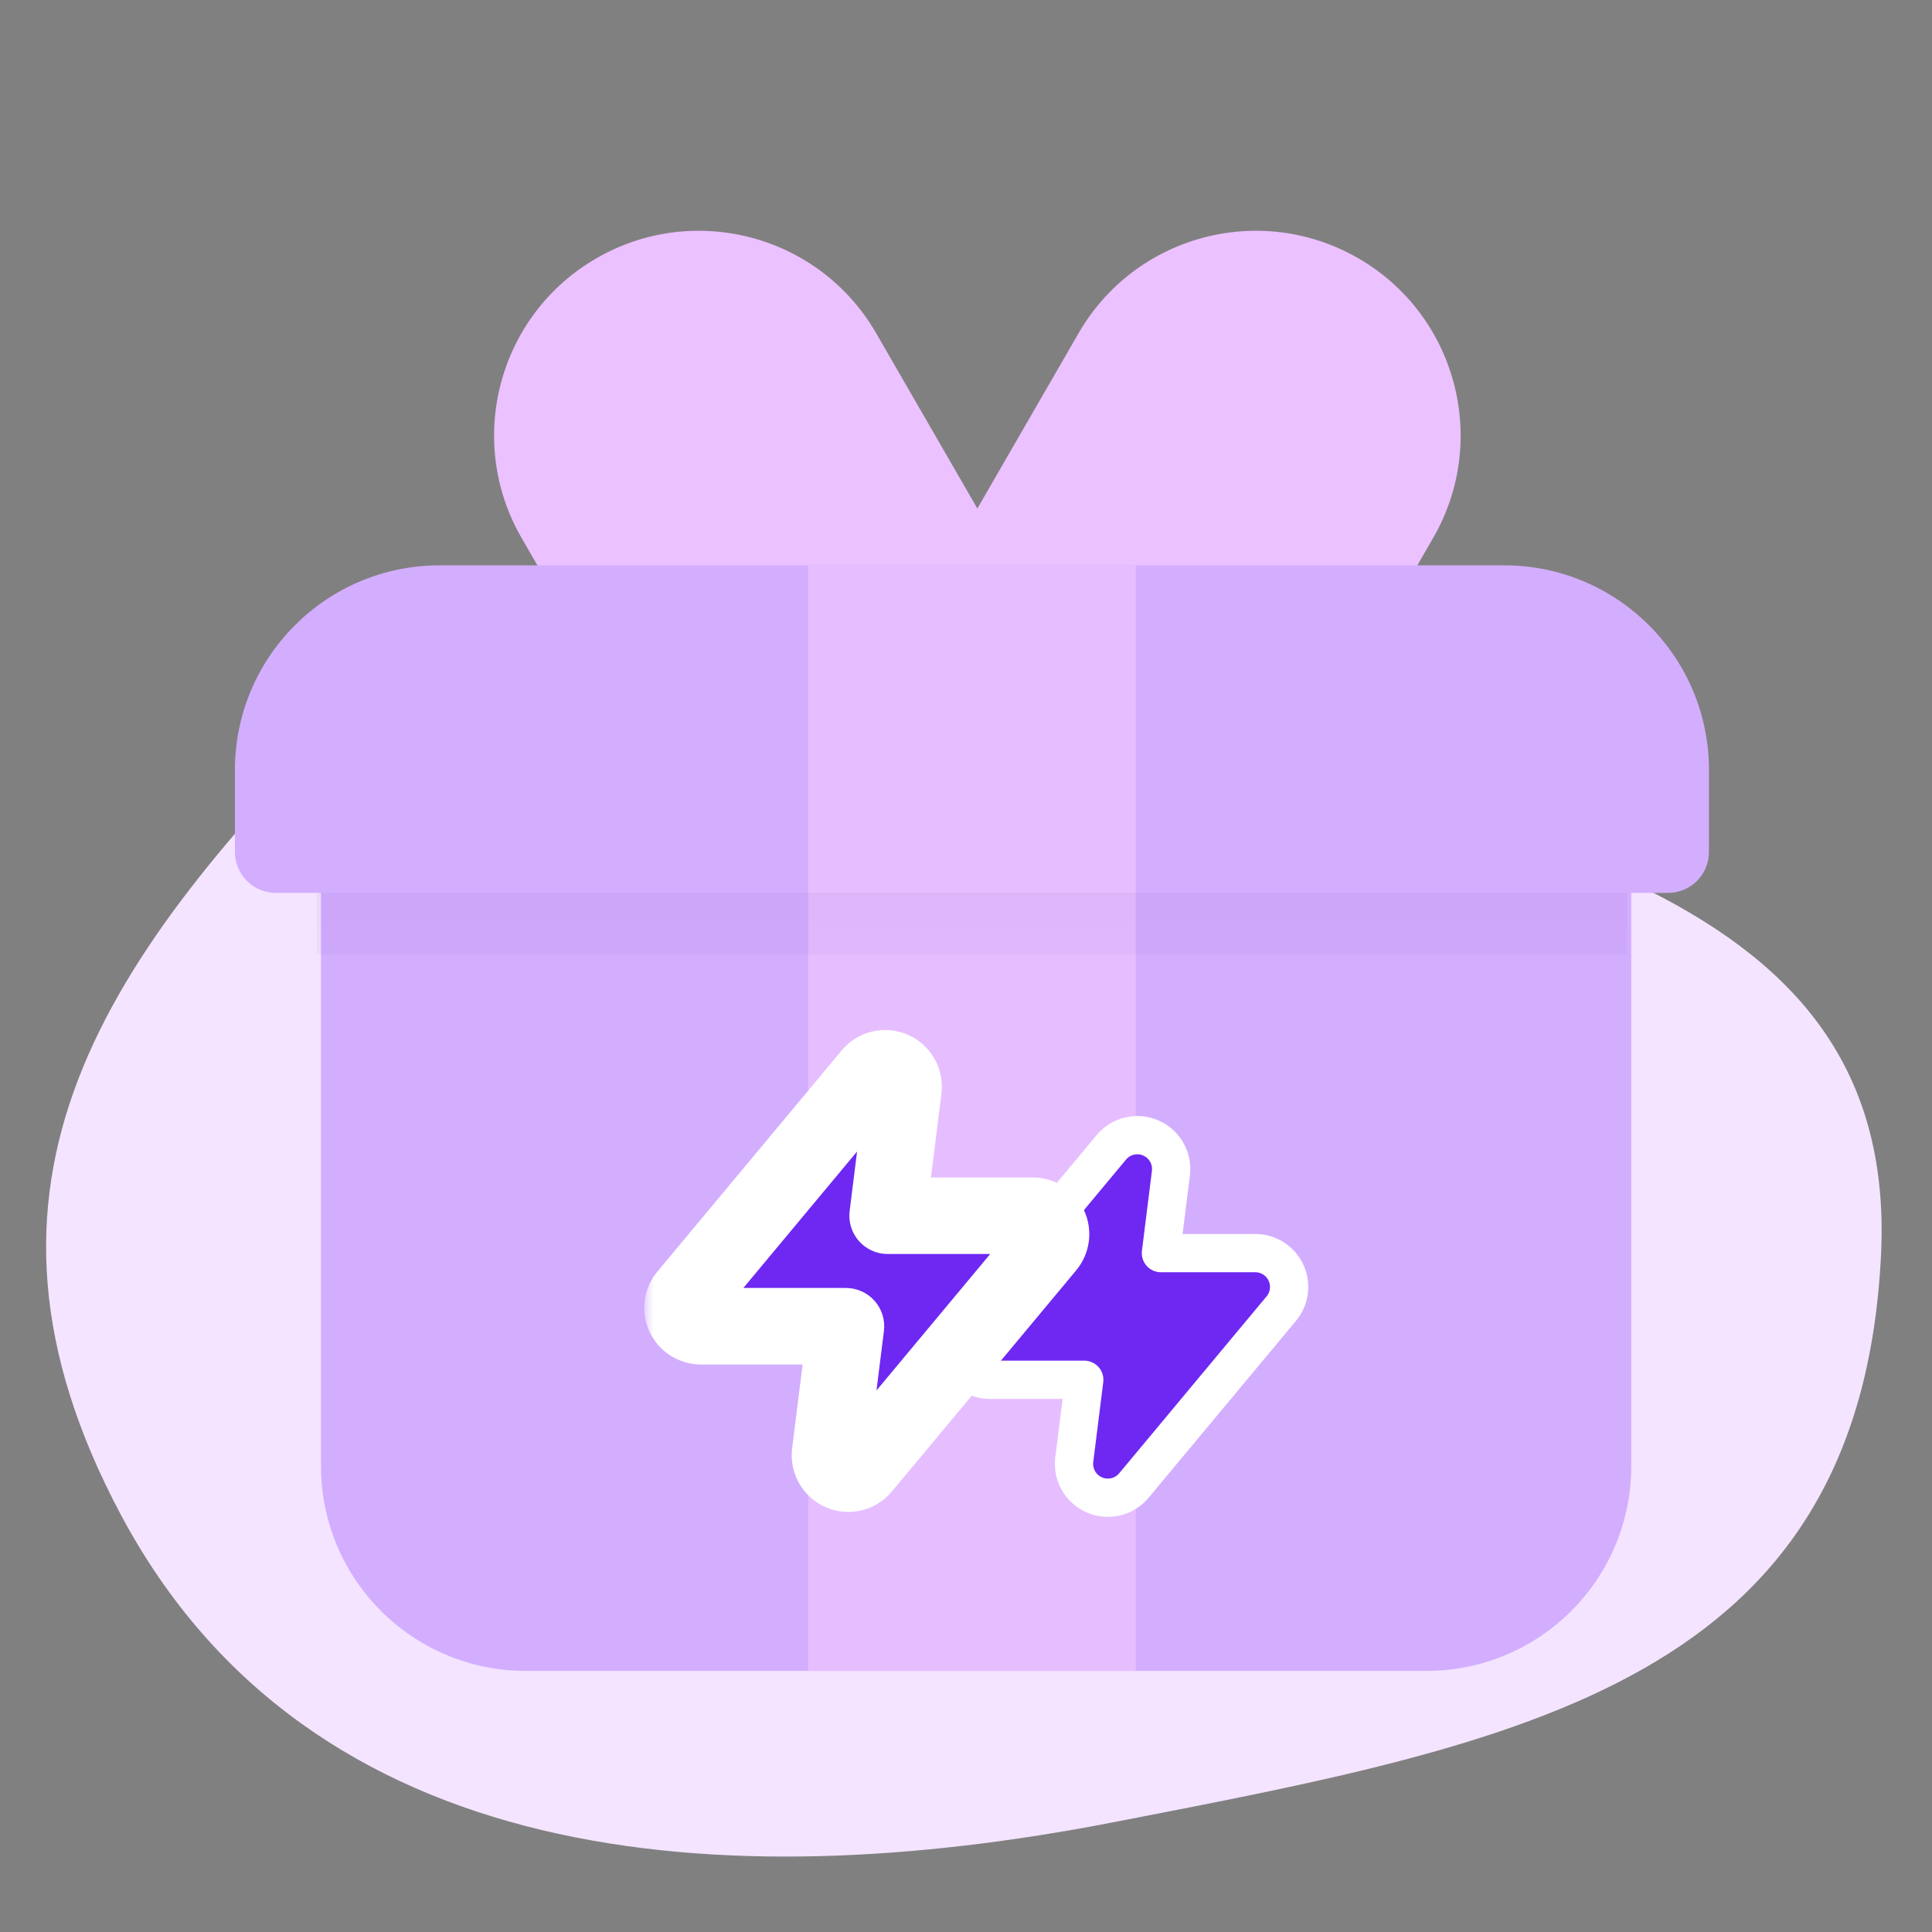 <svg width="101" height="101" viewBox="0 0 101 101" fill="none"
  xmlns="http://www.w3.org/2000/svg">
  <rect x="0" y="0" width="101" height="101" fill="#808080" stroke="none"/>
  <g clip-path="url(#clip0_3372_67979)">
    <path fill-rule="evenodd" clip-rule="evenodd" d="M58.15 95.273C37.824 99.216 16.207 97.753 6.314 79.18C-2.89 61.9 5.33 50.105 19.007 36.398C30.287 25.094 43.082 30.684 57.942 36.538C76.65 43.908 99.335 45.3 98.335 65.608C97.238 87.909 79.712 91.09 58.15 95.273Z" fill="#F4E4FF"/>
    <path fill-rule="evenodd" clip-rule="evenodd" d="M74.923 28.12L74.923 28.12L63.15 48.511L44.613 37.809L56.37 17.445C56.375 17.436 56.38 17.427 56.386 17.417C59.341 12.298 65.887 10.544 71.006 13.5C76.125 16.455 77.879 23.001 74.923 28.12Z" fill="#EBC1FF"/>
    <path fill-rule="evenodd" clip-rule="evenodd" d="M27.265 28.12L39.038 48.511L57.575 37.809L45.807 17.425C45.806 17.422 45.804 17.42 45.803 17.417C42.847 12.298 36.301 10.544 31.182 13.5C26.063 16.455 24.309 23.001 27.265 28.12Z" fill="#EBC1FF"/>
    <path d="M16.781 42.398C16.781 41.216 17.739 40.258 18.921 40.258H83.138C84.32 40.258 85.278 41.216 85.278 42.398V76.647C85.278 82.558 80.486 87.35 74.575 87.35H27.483C21.573 87.35 16.781 82.558 16.781 76.647V42.398Z" fill="#D3AEFF"/>
    <rect opacity="0.8" x="42.249" y="46.68" width="17.124" height="40.67" fill="#EBC1FF"/>
    <rect x="16.562" y="32.766" width="68.497" height="17.124" fill="url(#paint0_linear_3372_67979)" fill-opacity="0.08"/>
    <path d="M12.281 40.257C12.281 34.346 17.073 29.555 22.983 29.555H78.638C84.549 29.555 89.34 34.346 89.34 40.257V44.538C89.34 45.721 88.382 46.679 87.2 46.679H14.421C13.239 46.679 12.281 45.721 12.281 44.538V40.257Z" fill="#D3AEFF"/>
    <rect opacity="0.8" x="42.249" y="29.555" width="17.124" height="17.124" fill="#EBC1FF"/>
    <path d="M50.391 69.23L51.159 69.87L50.391 69.23C49.951 69.757 49.856 70.491 50.148 71.112C50.439 71.734 51.063 72.131 51.749 72.131H56.683L56.16 76.309C56.063 77.088 56.491 77.838 57.211 78.151C57.932 78.464 58.772 78.264 59.275 77.661L66.982 68.411C67.422 67.884 67.516 67.15 67.225 66.529C66.934 65.907 66.31 65.51 65.624 65.51H60.69L61.212 61.332C61.31 60.553 60.882 59.803 60.162 59.49C59.441 59.177 58.601 59.377 58.098 59.98L50.391 69.23Z" fill="#6E28F2" stroke="white" stroke-width="2" stroke-linecap="round" stroke-linejoin="round"/>
    <mask id="path-10-outside-1_3372_67979" maskUnits="userSpaceOnUse" x="33.681" y="52.848" width="24" height="27" fill="black">
      <rect fill="white" x="33.681" y="52.848" width="24" height="27"/>
      <path fill-rule="evenodd" clip-rule="evenodd" d="M46.659 55.927C47.051 56.097 47.283 56.505 47.23 56.928L46.402 63.556H53.984C54.357 63.556 54.697 63.771 54.855 64.109C55.013 64.447 54.962 64.846 54.723 65.132L45.088 76.694C44.815 77.022 44.358 77.13 43.967 76.96C43.576 76.79 43.343 76.383 43.396 75.959L44.224 69.332H36.642C36.269 69.332 35.93 69.116 35.771 68.778C35.613 68.441 35.665 68.042 35.903 67.755L45.538 56.194C45.811 55.866 46.268 55.757 46.659 55.927Z"/>
    </mask>
    <path fill-rule="evenodd" clip-rule="evenodd" d="M46.659 55.927C47.051 56.097 47.283 56.505 47.23 56.928L46.402 63.556H53.984C54.357 63.556 54.697 63.771 54.855 64.109C55.013 64.447 54.962 64.846 54.723 65.132L45.088 76.694C44.815 77.022 44.358 77.13 43.967 76.96C43.576 76.79 43.343 76.383 43.396 75.959L44.224 69.332H36.642C36.269 69.332 35.93 69.116 35.771 68.778C35.613 68.441 35.665 68.042 35.903 67.755L45.538 56.194C45.811 55.866 46.268 55.757 46.659 55.927Z" fill="#6E28F2"/>
    <path d="M47.23 56.928L49.215 57.176V57.176L47.23 56.928ZM46.659 55.927L47.456 54.093L46.659 55.927ZM46.402 63.556L44.417 63.307C44.346 63.877 44.523 64.449 44.902 64.879C45.282 65.309 45.828 65.556 46.402 65.556V63.556ZM54.855 64.109L53.044 64.957V64.957L54.855 64.109ZM54.723 65.132L56.259 66.412L56.259 66.412L54.723 65.132ZM45.088 76.694L43.551 75.413L45.088 76.694ZM43.967 76.96L43.17 78.795L43.17 78.795L43.967 76.96ZM43.396 75.959L41.411 75.711L43.396 75.959ZM44.224 69.332L46.209 69.58C46.28 69.01 46.103 68.438 45.724 68.008C45.344 67.578 44.798 67.332 44.224 67.332V69.332ZM35.771 68.778L37.583 67.93L37.583 67.93L35.771 68.778ZM35.903 67.755L34.367 66.475L34.367 66.475L35.903 67.755ZM45.538 56.194L47.075 57.474V57.474L45.538 56.194ZM49.215 57.176C49.378 55.872 48.661 54.616 47.456 54.093L45.863 57.762C45.44 57.578 45.188 57.138 45.246 56.68L49.215 57.176ZM48.386 63.804L49.215 57.176L45.246 56.68L44.417 63.307L48.386 63.804ZM53.984 61.556H46.402V65.556H53.984V61.556ZM56.666 63.261C56.179 62.22 55.133 61.556 53.984 61.556V65.556C53.581 65.556 53.215 65.322 53.044 64.957L56.666 63.261ZM56.259 66.412C56.995 65.53 57.153 64.301 56.666 63.261L53.044 64.957C52.873 64.592 52.928 64.161 53.186 63.852L56.259 66.412ZM46.624 77.974L56.259 66.412L53.186 63.852L43.551 75.413L46.624 77.974ZM43.17 78.795C44.376 79.318 45.783 78.984 46.624 77.974L43.551 75.413C43.847 75.059 44.34 74.942 44.763 75.126L43.17 78.795ZM41.411 75.711C41.248 77.016 41.965 78.271 43.17 78.795L44.763 75.126C45.186 75.309 45.438 75.75 45.38 76.207L41.411 75.711ZM42.24 69.084L41.411 75.711L45.38 76.207L46.209 69.58L42.24 69.084ZM36.642 71.332H44.224V67.332H36.642V71.332ZM33.96 69.627C34.448 70.667 35.493 71.332 36.642 71.332V67.332C37.045 67.332 37.412 67.565 37.583 67.93L33.96 69.627ZM34.367 66.475C33.632 67.358 33.473 68.586 33.96 69.627L37.583 67.93C37.754 68.295 37.698 68.726 37.44 69.036L34.367 66.475ZM44.002 54.913L34.367 66.475L37.44 69.036L47.075 57.474L44.002 54.913ZM47.456 54.093C46.25 53.569 44.843 53.903 44.002 54.913L47.075 57.474C46.779 57.828 46.286 57.945 45.863 57.762L47.456 54.093Z" fill="white" mask="url(#path-10-outside-1_3372_67979)"/>
  </g>
  <defs>
    <linearGradient id="paint0_linear_3372_67979" x1="50.811" y1="32.766" x2="50.811" y2="56.847" gradientUnits="userSpaceOnUse">
      <stop stop-color="#40008C"/>
      <stop offset="1" stop-color="#40008C" stop-opacity="0.25"/>
    </linearGradient>
    <clipPath id="clip0_3372_67979">
      <rect width="100" height="100" fill="white" transform="translate(0.5 0.75)"/>
    </clipPath>
  </defs>
</svg>
